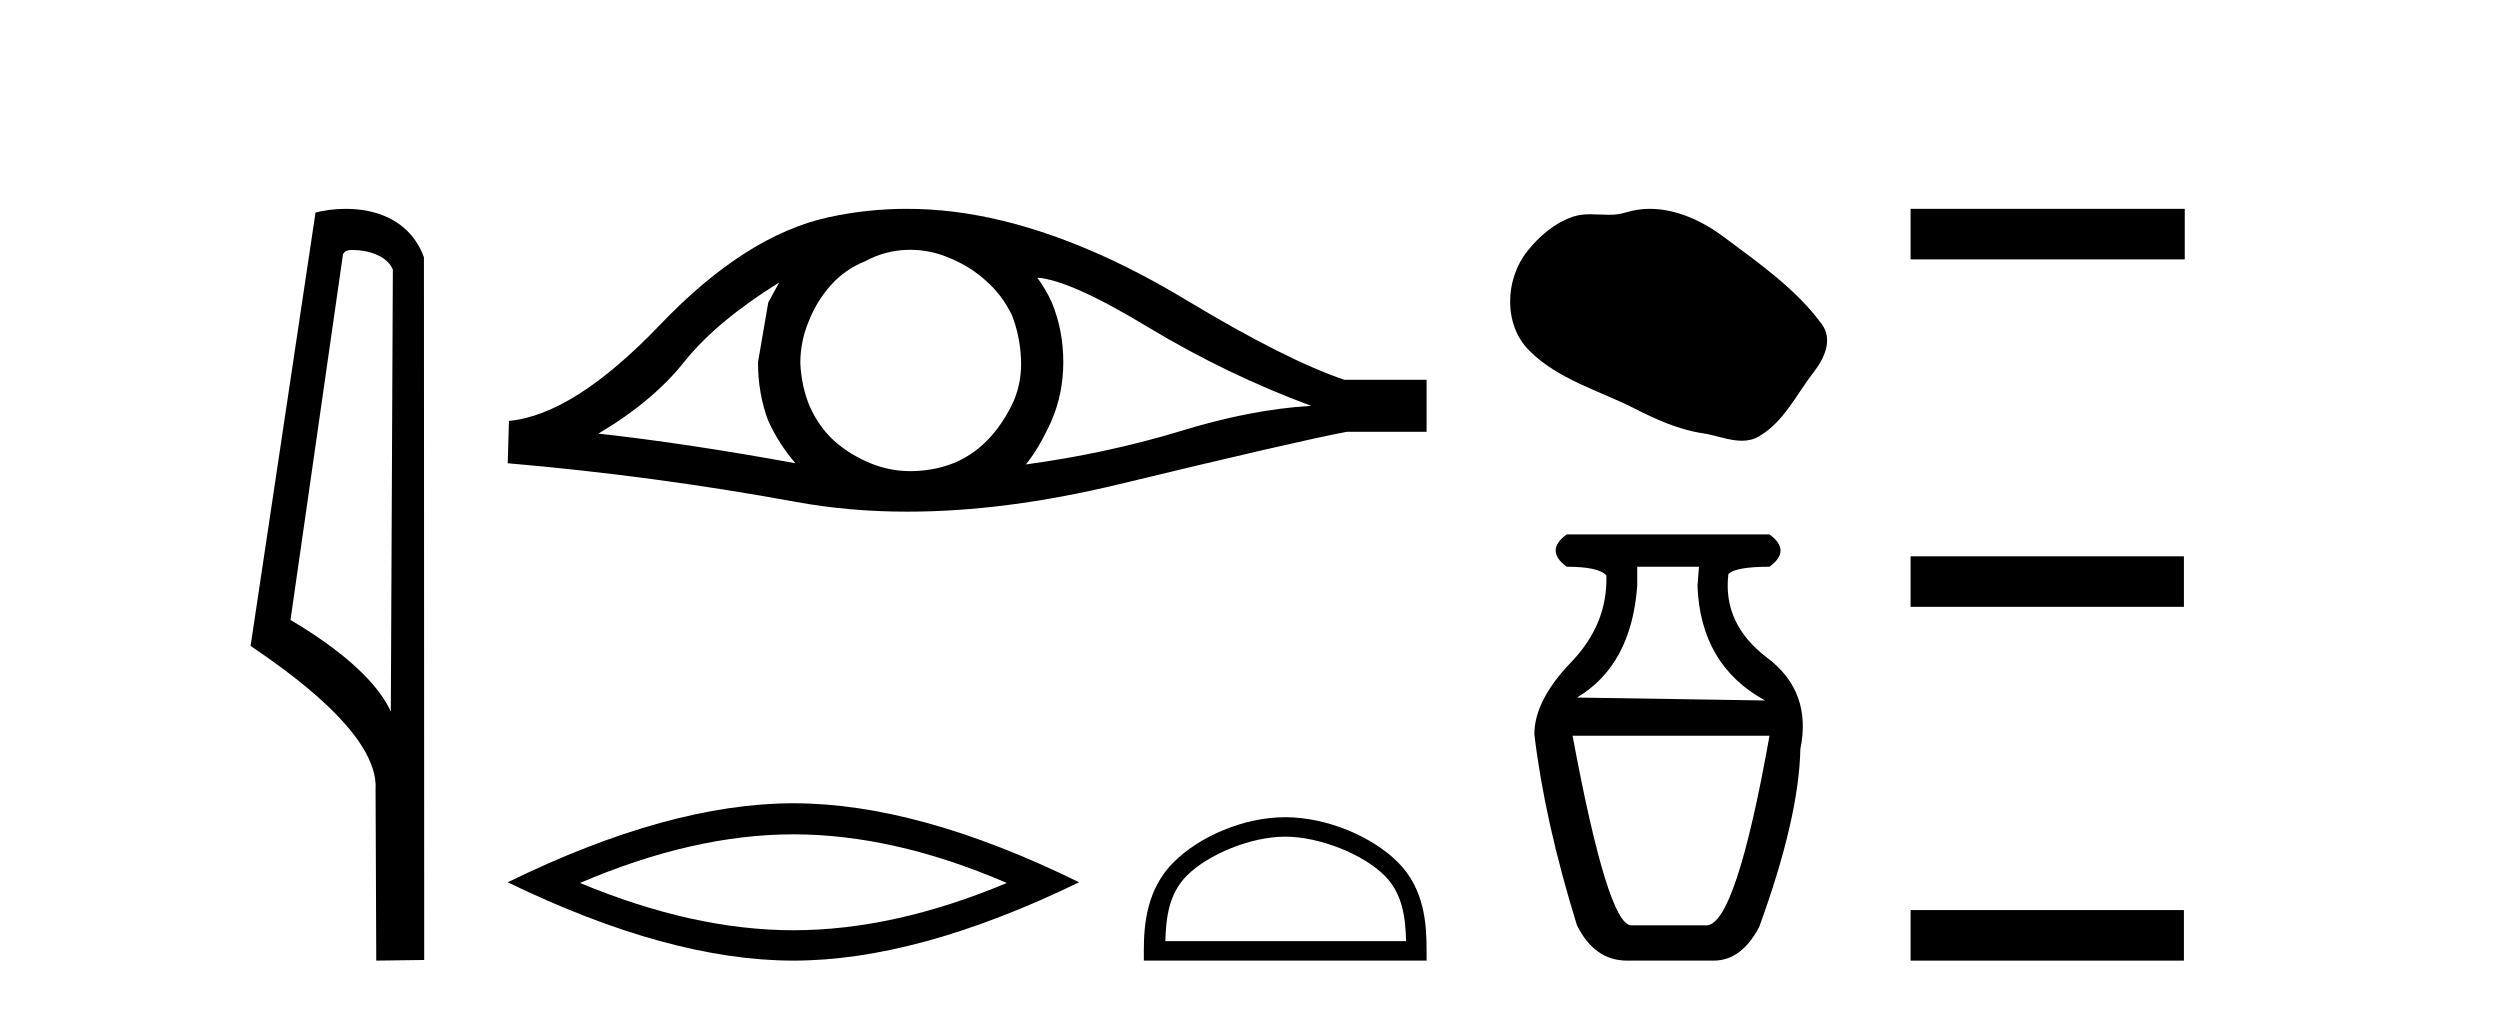 <?xml version='1.0' encoding='UTF-8' standalone='yes'?><svg xmlns='http://www.w3.org/2000/svg' xmlns:xlink='http://www.w3.org/1999/xlink' width='101.0' height='41.0' ><path d='M 14.259 10.1 C 14.884 10.1 15.648 10.34 15.871 10.89 L 15.789 28.751 L 15.789 28.751 C 15.473 28.034 14.531 26.699 11.736 25.046 L 13.858 10.263 C 13.958 10.157 13.955 10.1 14.259 10.1 ZM 15.789 28.751 L 15.789 28.751 C 15.789 28.751 15.789 28.751 15.789 28.751 L 15.789 28.751 L 15.789 28.751 ZM 13.962 8.437 C 13.484 8.437 13.053 8.505 12.747 8.588 L 10.124 26.094 C 11.512 27.044 15.325 29.648 15.173 31.91 L 15.201 38.809 L 17.138 38.783 L 17.127 10.393 C 16.551 8.837 15.12 8.437 13.962 8.437 Z' style='fill:#000000;stroke:none' /><path d='M 31.478 11.413 Q 31.283 11.779 31.038 12.219 L 30.623 14.636 Q 30.623 15.906 31.038 17.005 Q 31.478 17.958 32.137 18.715 Q 27.717 17.909 24.176 17.518 Q 26.398 16.199 27.668 14.587 Q 28.963 12.976 31.478 11.413 ZM 41.906 11.217 Q 43.25 11.315 46.425 13.244 Q 49.599 15.149 52.97 16.395 Q 50.503 16.541 47.597 17.445 Q 44.666 18.324 41.442 18.764 Q 41.955 18.153 42.468 17.03 Q 42.957 15.906 42.957 14.636 Q 42.957 13.342 42.493 12.219 Q 42.248 11.681 41.906 11.217 ZM 36.768 10.092 Q 37.611 10.092 38.39 10.436 Q 39.22 10.778 39.855 11.364 Q 40.49 11.925 40.881 12.731 Q 41.198 13.537 41.247 14.465 Q 41.296 15.393 40.954 16.199 Q 40.588 17.005 40.026 17.64 Q 39.44 18.3 38.634 18.666 Q 37.828 19.008 36.9 19.032 Q 36.84 19.034 36.78 19.034 Q 35.941 19.034 35.166 18.715 Q 34.335 18.373 33.701 17.811 Q 33.09 17.25 32.724 16.444 Q 32.382 15.638 32.333 14.685 Q 32.333 13.782 32.675 12.976 Q 32.992 12.17 33.554 11.535 Q 34.14 10.875 34.946 10.558 Q 35.752 10.118 36.656 10.094 Q 36.712 10.092 36.768 10.092 ZM 36.633 8.437 Q 35.036 8.437 33.481 8.775 Q 30.11 9.508 26.642 13.147 Q 23.174 16.761 20.561 17.005 L 20.512 18.715 Q 26.447 19.228 32.162 20.278 Q 34.299 20.671 36.658 20.671 Q 40.607 20.671 45.179 19.57 Q 52.457 17.811 54.411 17.445 L 57.634 17.445 L 57.634 15.345 L 54.313 15.345 Q 51.944 14.539 47.963 12.145 Q 44.007 9.752 40.417 8.897 Q 38.497 8.437 36.633 8.437 Z' style='fill:#000000;stroke:none' /><path d='M 32.054 33.707 Q 36.119 33.707 40.675 35.672 Q 36.119 37.582 32.054 37.582 Q 28.016 37.582 23.432 35.672 Q 28.016 33.707 32.054 33.707 ZM 32.054 32.452 Q 27.033 32.452 20.512 35.644 Q 27.033 38.809 32.054 38.809 Q 37.074 38.809 43.595 35.644 Q 37.101 32.452 32.054 32.452 Z' style='fill:#000000;stroke:none' /><path d='M 51.923 33.801 C 53.328 33.801 55.086 34.523 55.937 35.374 C 56.682 36.119 56.779 37.106 56.807 38.023 L 47.08 38.023 C 47.108 37.106 47.205 36.119 47.95 35.374 C 48.801 34.523 50.518 33.801 51.923 33.801 ZM 51.923 33.015 C 50.256 33.015 48.463 33.785 47.412 34.836 C 46.333 35.914 46.211 37.333 46.211 38.395 L 46.211 38.809 L 57.634 38.809 L 57.634 38.395 C 57.634 37.333 57.554 35.914 56.476 34.836 C 55.424 33.785 53.59 33.015 51.923 33.015 Z' style='fill:#000000;stroke:none' /><path d='M 66.653 8.437 C 66.322 8.437 65.99 8.484 65.662 8.588 C 65.442 8.659 65.215 8.677 64.986 8.677 C 64.742 8.677 64.495 8.656 64.252 8.656 C 64.024 8.656 63.798 8.674 63.579 8.745 C 62.829 8.987 62.183 9.539 61.696 10.157 C 60.81 11.281 60.72 13.104 61.786 14.168 C 62.951 15.33 64.574 15.767 66 16.487 C 66.892 16.937 67.808 17.361 68.805 17.506 C 69.314 17.581 69.851 17.806 70.369 17.806 C 70.608 17.806 70.843 17.758 71.069 17.626 C 72.082 17.033 72.589 15.906 73.291 15.011 C 73.714 14.471 74.047 13.707 73.607 13.105 C 72.558 11.67 71.063 10.637 69.651 9.579 C 68.792 8.935 67.729 8.437 66.653 8.437 Z' style='fill:#000000;stroke:none' /><path d='M 68.638 22.896 L 68.579 23.668 Q 68.698 26.874 71.31 28.299 L 63.71 28.181 Q 65.907 26.874 66.144 23.668 L 66.144 22.896 ZM 71.488 29.724 Q 70.123 37.384 68.935 37.384 L 65.907 37.384 Q 64.957 37.384 63.532 29.724 ZM 63.294 21.59 Q 62.404 22.243 63.294 22.896 Q 64.601 22.896 64.897 23.252 Q 64.957 25.212 63.472 26.755 Q 61.988 28.299 61.988 29.665 Q 62.404 33.168 63.71 37.384 Q 64.422 38.809 65.729 38.809 L 69.232 38.809 Q 70.36 38.809 71.073 37.444 Q 72.676 33.05 72.735 30.259 Q 73.21 27.943 71.399 26.577 Q 69.588 25.212 69.826 23.193 Q 70.123 22.896 71.488 22.896 Q 72.379 22.243 71.488 21.59 Z' style='fill:#000000;stroke:none' /><path d='M 77.187 8.437 L 77.187 10.479 L 88.264 10.479 L 88.264 8.437 ZM 77.187 22.475 L 77.187 24.516 L 88.23 24.516 L 88.23 22.475 ZM 77.187 36.767 L 77.187 38.809 L 88.23 38.809 L 88.23 36.767 Z' style='fill:#000000;stroke:none' /></svg>